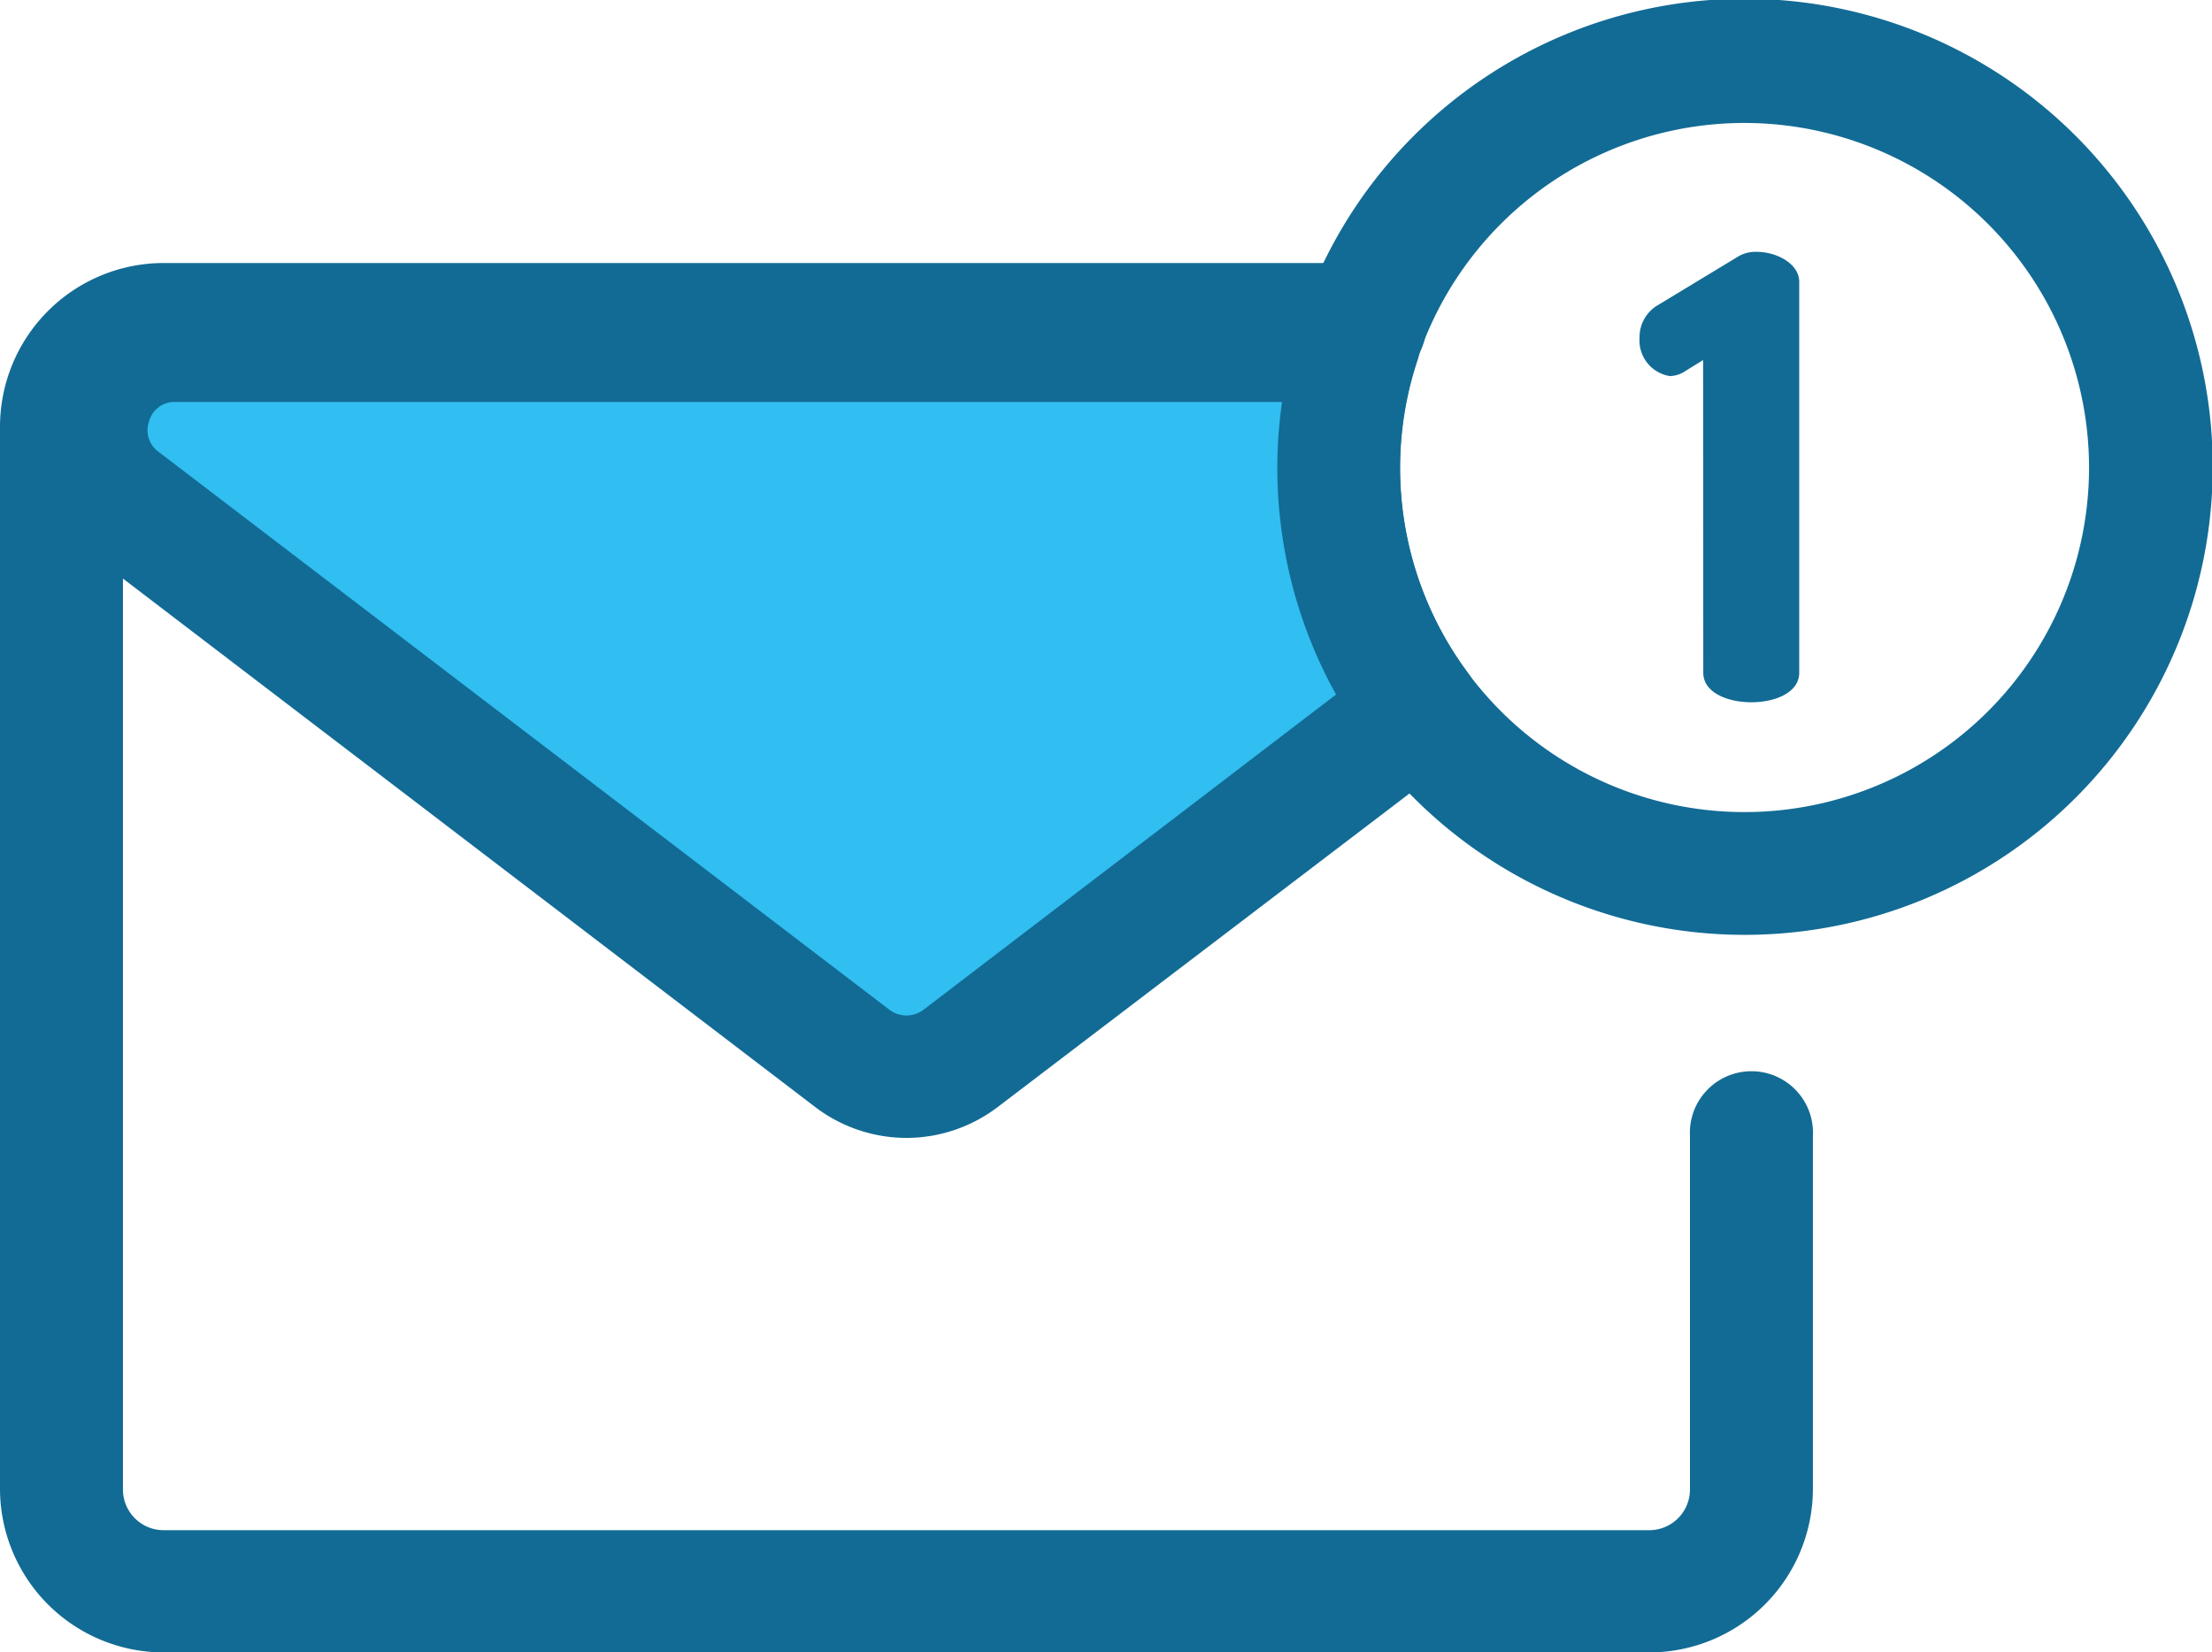 <svg id="Capa_1" data-name="Capa 1" xmlns="http://www.w3.org/2000/svg" xmlns:xlink="http://www.w3.org/1999/xlink" viewBox="0 0 122.88 91.79"><defs><style>.cls-1{fill:none;}.cls-2{clip-path:url(#clip-path);}.cls-3{fill:#126b95;}.cls-4{fill:#31bef0;}</style><clipPath id="clip-path" transform="translate(0 0)"><rect class="cls-1" width="122.88" height="91.79"/></clipPath></defs><title>sugerencias</title><g class="cls-2"><path class="cls-3" d="M96.92,51.93a26,26,0,1,1,26-26,26,26,0,0,1-26,26m0-45.1A19.14,19.14,0,1,0,116.05,26,19.16,19.16,0,0,0,96.92,6.83" transform="translate(0 0)"/><path class="cls-3" d="M91.62,91.79H9.09A9.1,9.1,0,0,1,0,82.7v-59a9.1,9.1,0,0,1,9.09-9.09H75.82a3.42,3.42,0,1,1,0,6.84H9.09a2.26,2.26,0,0,0-2.26,2.25v59A2.26,2.26,0,0,0,9.09,85H91.62a2.26,2.26,0,0,0,2.26-2.26V63.11a3.42,3.42,0,1,1,6.83,0V82.7a9.1,9.1,0,0,1-9.09,9.09" transform="translate(0 0)"/><path class="cls-4" d="M74.37,26a22.53,22.53,0,0,1,1.13-7H9.75a5,5,0,0,0-3,8.9l40.61,31a5,5,0,0,0,6,0L78.8,39.38A22.39,22.39,0,0,1,74.37,26" transform="translate(0 0)"/><path class="cls-3" d="M50.36,63.21a8.39,8.39,0,0,1-5.08-1.72l-40.61-31a8.38,8.38,0,0,1,5.08-15H75.5A3.43,3.43,0,0,1,78.75,20a19.06,19.06,0,0,0,2.79,17.37,3.41,3.41,0,0,1-.67,4.75L55.43,61.49a8.39,8.39,0,0,1-5.07,1.72M9.75,22.33a1.45,1.45,0,0,0-1.46,1.05,1.47,1.47,0,0,0,.52,1.72l40.61,31a1.57,1.57,0,0,0,1.87,0L74.22,38.58a25.88,25.88,0,0,1-3-16.25Z" transform="translate(0 0)"/><path class="cls-3" d="M94.61,20l-1,.62a1.58,1.58,0,0,1-.85.27,2,2,0,0,1-1.68-2.12,2.05,2.05,0,0,1,1-1.81l4.51-2.73a1.89,1.89,0,0,1,1-.24c1.1,0,2.36.65,2.36,1.67V37.37c0,1.1-1.33,1.64-2.66,1.64s-2.67-.54-2.67-1.64Z" transform="translate(0 0)"/></g></svg>